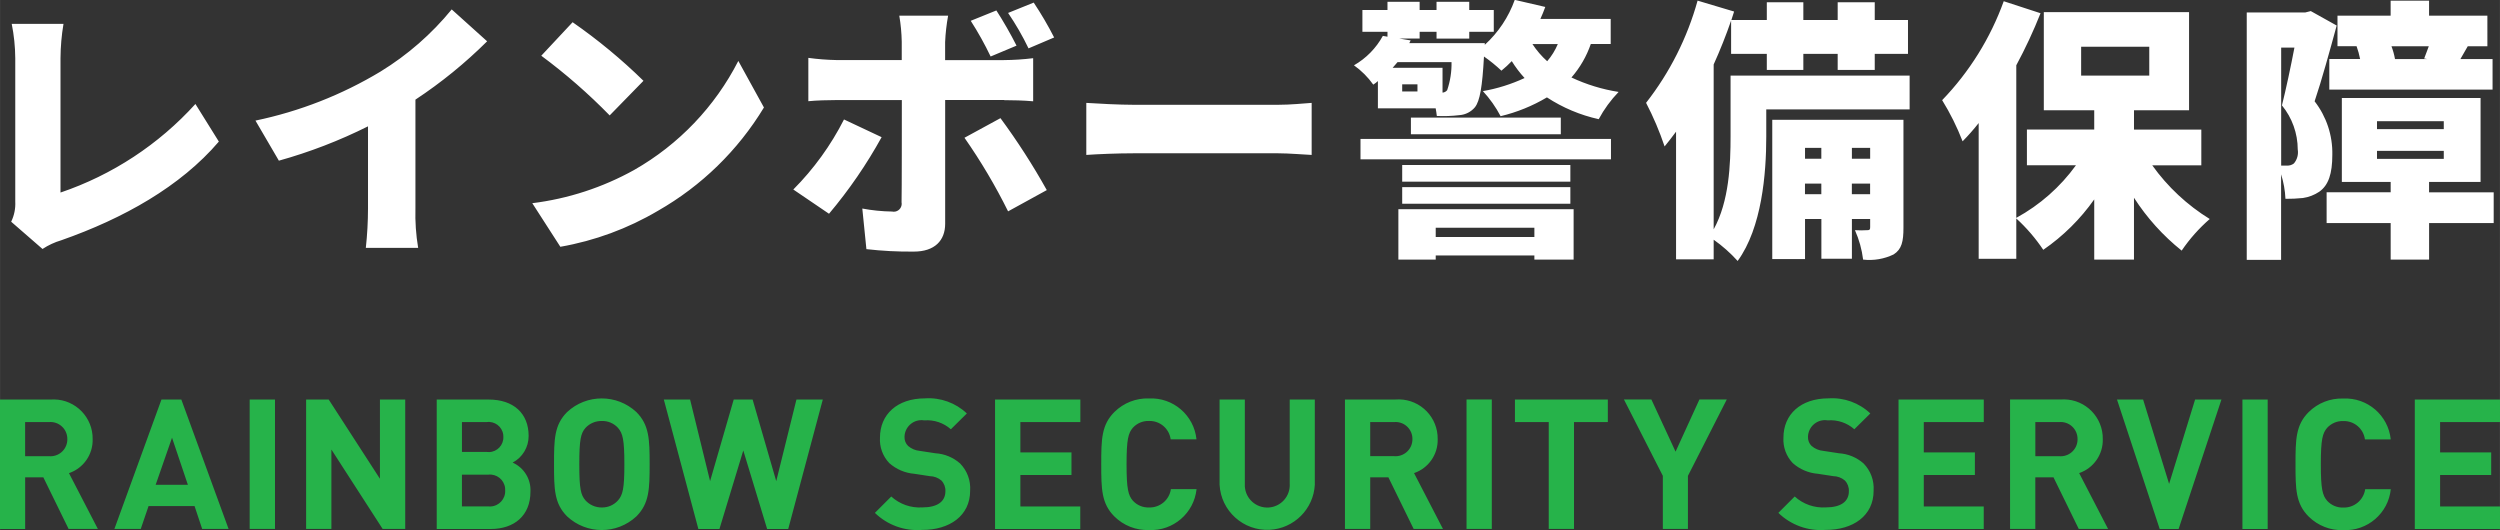 <?xml version="1.0" encoding="UTF-8"?>
<svg xmlns="http://www.w3.org/2000/svg" width="77.666mm" height="16.47mm" version="1.1" viewBox="0 0 220.156 46.688">
  <rect x="0" y="0" width="220.156" height="46.688" fill="#333333" stroke="none"/>
  <defs>
    <style>
      .cls-1 {
        fill: #fff;
      }

      .cls-1, .cls-2 {
        fill-rule: evenodd;
      }

      .cls-2 {
        fill: #26b34a;
      }
    </style>
  </defs>
  <!-- Generator: Adobe Illustrator 28.6.0, SVG Export Plug-In . SVG Version: 1.2.0 Build 709)  -->
  <g>
    <g id="logo">
      <path id="RAINBOW_SECURITY_SERVICE" class="cls-2" d="M8.616,46.582l-2.545-4.914c1.277-.432,2.123-1.646,2.085-2.993.03-1.902-1.489-3.469-3.391-3.498-.103-.002-.206.001-.309.009H-.012v11.4h2.225v-4.55h1.6l2.225,4.546h2.578ZM5.927,38.675c.011.821-.645,1.495-1.466,1.506-.05,0-.101-.001-.151-.006h-2.1v-3.005h2.1c.817-.072,1.539.531,1.611,1.349.005.052.006.104.006.156ZM20.127,46.582l-4.162-11.4h-1.748l-4.146,11.4h2.321l.688-2.017h4.05l.672,2.017h2.325ZM16.542,42.693h-2.837l1.441-4.146,1.396,4.146ZM24.214,46.582v-11.4h-2.229v11.4h2.229ZM35.683,46.582v-11.4h-2.227v6.979l-4.514-6.979h-1.986v11.4h2.225v-6.995l4.514,6.995h1.988ZM46.711,43.3c.059-1.096-.565-2.115-1.568-2.561.872-.459,1.416-1.367,1.408-2.353,0-1.953-1.3-3.2-3.521-3.2h-4.574v11.4h4.77c2.03-.004,3.485-1.156,3.485-3.286ZM44.486,43.188c.037.744-.536,1.377-1.28,1.415-.069.003-.139.002-.208-.006h-2.321v-2.797h2.321c.734-.084,1.397.444,1.481,1.178.008.07.01.141.007.211h0ZM44.326,38.482c.021.713-.54,1.309-1.253,1.33-.073.002-.145-.002-.217-.012h-2.177v-2.63h2.177c.707-.098,1.36.396,1.458,1.103.01.069.014.14.012.21h0ZM57.207,40.882c0-2.177-.032-3.457-1.168-4.594-1.718-1.601-4.382-1.601-6.1,0-1.136,1.136-1.152,2.417-1.152,4.594s.016,3.457,1.152,4.594c1.718,1.601,4.382,1.601,6.1,0,1.136-1.135,1.168-2.415,1.168-4.592v-.002ZM54.982,40.882c0,2.177-.144,2.705-.56,3.185-.361.406-.882.634-1.425.624-.547.007-1.071-.22-1.44-.624-.416-.48-.544-1.008-.544-3.185s.128-2.721.544-3.2c.371-.399.895-.62,1.44-.608.541-.016,1.062.207,1.425.608.416.481.56,1.025.56,3.202v-.002ZM72.457,35.182h-2.321l-1.78,7.19-2.081-7.187h-1.664l-2.081,7.187-1.761-7.187h-2.313l3.041,11.4h1.857l2.1-6.915,2.1,6.915h1.857l3.046-11.403ZM85.431,43.217c.064-.889-.257-1.763-.881-2.4-.605-.535-1.371-.852-2.177-.9l-1.36-.208c-.383-.032-.747-.183-1.041-.432-.219-.213-.336-.511-.32-.816.021-.828.71-1.482,1.538-1.461.069.002.138.008.207.02.853-.067,1.697.216,2.337.784l1.408-1.393c-.988-.937-2.322-1.419-3.681-1.329-2.465,0-3.97,1.425-3.97,3.457-.051.828.245,1.64.817,2.241.614.547,1.389.879,2.209.944l1.36.208c.375.006.737.141,1.024.384.242.253.37.594.353.944,0,.912-.705,1.425-2.033,1.425-1.005.064-1.992-.282-2.737-.96l-1.441,1.441c1.106,1.077,2.623,1.623,4.162,1.5,2.401.012,4.226-1.236,4.226-3.445v-.004ZM95.131,46.578v-1.978h-5.275v-2.772h4.5v-1.985h-4.5v-2.673h5.282v-1.985h-7.512v11.4h7.507l-.002-.007ZM105.369,43.073h-2.257c-.135.949-.962,1.645-1.92,1.617-.539.021-1.06-.195-1.425-.592-.416-.48-.56-1.04-.56-3.217s.144-2.737.56-3.217c.365-.397.886-.613,1.425-.592.953-.025,1.773.672,1.9,1.617h2.273c-.216-2.118-2.05-3.699-4.177-3.6-1.142-.041-2.249.394-3.058,1.2-1.136,1.136-1.152,2.417-1.152,4.594s.016,3.457,1.152,4.594c.809.806,1.916,1.241,3.058,1.2,2.127.096,3.961-1.482,4.183-3.6l-.002-.004ZM115.785,42.673v-7.488h-2.209v7.415c.065,1.092-.767,2.029-1.859,2.094-1.092.065-2.029-.767-2.094-1.859-.005-.078-.005-.157,0-.235v-7.415h-2.225v7.491c.118,2.317,2.092,4.099,4.409,3.98,2.151-.11,3.87-1.829,3.98-3.979l-.002-.004ZM127.07,46.578l-2.545-4.914c1.275-.433,2.119-1.647,2.081-2.993.03-1.902-1.489-3.469-3.391-3.498-.103-.002-.206.001-.309.009h-4.466v11.4h2.225v-4.546h1.6l2.225,4.546h2.577l.003-.004ZM124.381,38.671c.011.82-.644,1.494-1.464,1.506-.051,0-.101-.001-.152-.006h-2.1v-3.001h2.1c.817-.074,1.539.529,1.612,1.346.005.053.007.106.006.159l-.002-.004ZM131.372,46.578v-11.4h-2.225v11.4h2.225ZM141.59,37.166v-1.981h-8.18v1.985h2.977v9.412h2.225v-9.412h2.978v-.004ZM152.066,35.181h-2.41l-2.1,4.594-2.129-4.594h-2.417l3.425,6.723v4.674h2.209v-4.67l3.422-6.727ZM164.994,43.216c.064-.889-.256-1.763-.88-2.4-.605-.535-1.371-.851-2.177-.9l-1.361-.208c-.383-.032-.747-.183-1.04-.432-.219-.213-.336-.511-.32-.816.021-.828.71-1.482,1.538-1.461.069.002.138.008.206.02.853-.067,1.697.216,2.337.784l1.409-1.393c-.988-.937-2.323-1.419-3.682-1.329-2.465,0-3.969,1.425-3.969,3.457-.051.828.245,1.64.816,2.241.614.547,1.389.879,2.209.944l1.361.208c.375.006.737.141,1.024.384.241.253.369.594.352.944,0,.912-.7,1.425-2.033,1.425-1.005.064-1.992-.283-2.737-.96l-1.44,1.441c1.106,1.077,2.623,1.623,4.161,1.5,2.403.013,4.228-1.235,4.228-3.444l-.002-.005ZM174.694,46.577v-1.977h-5.278v-2.772h4.5v-1.985h-4.5v-2.673h5.282v-1.985h-7.507v11.4h7.507l-.004-.008ZM185.642,46.577l-2.545-4.914c1.275-.433,2.119-1.647,2.081-2.993.029-1.903-1.49-3.469-3.393-3.498-.102-.002-.205.001-.307.009h-4.466v11.4h2.225v-4.545h1.6l2.225,4.546h2.577l.003-.005ZM182.956,38.675c.011.821-.645,1.495-1.466,1.506-.05,0-.101-.001-.151-.006h-2.1v-3.005h2.1c.817-.072,1.539.531,1.611,1.349.005.052.006.104.006.156ZM195.628,35.186h-2.32l-2.289,7.427-2.289-7.427h-2.3l3.761,11.4h1.665l3.772-11.4ZM199.7,46.586v-11.4h-2.224v11.4h2.225-.001ZM210.542,43.081h-2.256c-.135.949-.962,1.645-1.921,1.617-.539.021-1.059-.195-1.424-.592-.417-.48-.561-1.04-.561-3.217s.144-2.737.561-3.217c.365-.396.886-.613,1.424-.592.953-.025,1.773.672,1.9,1.617h2.273c-.217-2.118-2.051-3.699-4.178-3.6-1.141-.041-2.248.394-3.057,1.2-1.136,1.136-1.152,2.417-1.152,4.594s.016,3.457,1.152,4.594c.809.806,1.916,1.241,3.057,1.2,2.13.096,3.965-1.487,4.183-3.608v.004ZM220.166,46.586v-1.986h-5.282v-2.772h4.5v-1.985h-4.5v-2.673h5.282v-1.985h-7.51v11.4h7.51Z"/>
      <path id="_レインボー警備保障_" data-name="レインボー警備保障_" class="cls-1" d="M3.741,21.926c.511-.336,1.069-.595,1.656-.768,5.472-1.92,10.489-4.728,13.873-8.689l-2.064-3.312c-3.232,3.569-7.321,6.253-11.881,7.8V5.125c.007-1.013.095-2.025.264-3.024H1.029c.201.996.305,2.008.312,3.024v12.625c.032.613-.091,1.224-.36,1.776l2.76,2.4ZM36.584,8.773c2.269-1.498,4.384-3.219,6.312-5.136l-3.12-2.808c-1.767,2.162-3.885,4.011-6.265,5.471-3.403,2.05-7.128,3.51-11.017,4.32l2.062,3.53c2.707-.754,5.336-1.767,7.849-3.024v7.224c-.001,1.163-.066,2.324-.192,3.48h4.609c-.193-1.149-.273-2.315-.24-3.48v-9.577h.002ZM50.424,1.956l-2.76,2.952c2.145,1.588,4.159,3.346,6.024,5.256l2.976-3.048c-1.933-1.891-4.02-3.617-6.241-5.16h0ZM46.872,17.893l2.472,3.84c3.031-.531,5.942-1.604,8.592-3.168,3.836-2.189,7.05-5.321,9.337-9.1l-2.256-4.1c-2.055,4.025-5.242,7.362-9.169,9.6-2.776,1.545-5.824,2.539-8.977,2.929h0ZM92.83,3.3c-.54-1.058-1.141-2.084-1.8-3.072l-2.256.912c.678.993,1.279,2.036,1.8,3.12l2.256-.96ZM89.518,4.02c-.539-1.063-1.131-2.098-1.776-3.1l-2.257.912c.649,1.011,1.234,2.061,1.752,3.144l2.281-.956ZM74.324,10.52c-1.157,2.277-2.663,4.359-4.464,6.169l3.144,2.136c1.761-2.091,3.313-4.351,4.633-6.745l-3.313-1.56ZM88.414,8.82c.7,0,1.752.024,2.568.1v-3.795c-.86.106-1.725.162-2.592.168h-5.161v-1.584c.034-.781.123-1.559.264-2.328h-4.3c.13.76.202,1.529.216,2.3v1.608h-5.753c-.827-.016-1.652-.08-2.472-.192v3.816c.7-.072,1.752-.1,2.472-.1h5.761c0,1.272,0,8.329-.024,9,.073.38-.175.747-.554.82-.094.018-.192.017-.286-.004-.878-.013-1.754-.101-2.617-.264l.361,3.576c1.386.158,2.781.23,4.176.216,1.848,0,2.76-.984,2.76-2.448v-10.9h5.185l-.004.011ZM84.933,12.132c1.441,2.061,2.725,4.228,3.841,6.481l3.408-1.872c-1.225-2.196-2.587-4.312-4.08-6.336l-3.169,1.727ZM95.662,13.644c.985-.072,2.785-.144,4.153-.144h12.741c.984,0,2.328.12,2.952.144v-4.583c-.7.048-1.872.168-2.952.168h-12.741c-1.176,0-3.192-.1-4.153-.168v4.584h0ZM135.122,20.053v.817h-8.689v-.816h8.689ZM123.145,22.861h3.288v-.361h8.689v.36h3.456v-4.44h-15.433v4.44h0ZM123.481,17.941h14.809v-1.463h-14.809v1.464h0ZM138.29,14.533h-14.809v1.467h14.809v-1.466h0ZM119.809,14.033h22.058v-1.8h-22.058v1.8ZM124.249,10.361v1.464h13.2v-1.468h-13.2v.004ZM137.186,3.881c-.231.55-.547,1.06-.936,1.512-.497-.446-.934-.954-1.3-1.512h2.236ZM127.033,5.969h-4.392l.432-.5h4.752c.018.84-.112,1.677-.384,2.472-.1.126-.248.204-.408.216v-2.192.004ZM124.825,8.057h-1.344v-.628h1.344v.628ZM141.843,3.881V1.668h-6.193c.144-.336.312-.7.432-1.056l-2.688-.624c-.543,1.516-1.449,2.876-2.64,3.96v-.148h-6.649l.12-.24-1.008-.168h1.8v-.592h1.488v.6h2.881v-.6h2.16V.88h-2.16V.16h-2.881v.72h-1.488V.16h-2.832v.72h-2.208v1.92h2.208v.432l-.408-.072c-.593,1.082-1.473,1.979-2.544,2.592.658.467,1.233,1.042,1.7,1.7.146-.09.283-.195.408-.312v2.4h5.088c.048.24.072.456.1.672.665.031,1.332.007,1.993-.072.532-.037,1.027-.29,1.368-.7.432-.552.648-1.8.792-4.464.542.378,1.055.795,1.536,1.248.322-.26.626-.541.912-.84.327.531.705,1.029,1.128,1.488-1.168.543-2.403.931-3.672,1.152.615.664,1.139,1.407,1.56,2.208,1.436-.343,2.811-.902,4.08-1.656,1.392.91,2.937,1.561,4.561,1.92.471-.877,1.06-1.684,1.752-2.4-1.438-.225-2.836-.653-4.153-1.272.753-.865,1.332-1.867,1.705-2.952h1.752v.009ZM163.08,17.1v-.934h1.608v.934h-1.608ZM158.952,17.1v-.934h1.44v.934h-1.44ZM160.392,13.02v.96h-1.436v-.96h1.44-.004ZM164.692,13.02v.96h-1.608v-.96h1.608ZM167.62,10.548h-11.549v12.266h2.885v-3.528h1.44v3.5h2.688v-3.5h1.608v.72c0,.216-.048.264-.24.264-.366.024-.734.024-1.1,0,.367.823.61,1.697.72,2.592.921.106,1.853-.052,2.688-.456.72-.456.864-1.152.864-2.352v-9.5l-.004-.006ZM168.172,6.66h-15.773v5.328c0,2.472-.12,5.737-1.488,8.209V5.677c.576-1.272,1.1-2.592,1.536-3.864v2.928h3.144v1.416h3.217v-1.416h3.024v1.416h3.264v-1.416h2.928V1.764h-2.928V.2h-3.264v1.56h-3.024V.2h-3.217v1.56h-3.12l.24-.744-3.216-.96c-.906,3.269-2.447,6.328-4.537,9,.642,1.236,1.188,2.52,1.632,3.84.333-.408.67-.841,1.009-1.3v11.242h3.312v-1.728c.771.544,1.479,1.172,2.112,1.872,2.136-2.928,2.52-7.7,2.52-10.945v-2.4h12.625v-2.976h.004ZM183.272,4.116h6v2.544h-6v-2.543h0ZM193.856,14.558v-3.145h-5.929v-1.7h4.849V1.068h-12.791v8.641h4.44v1.7h-5.928v3.144h4.32c-1.385,1.916-3.181,3.498-5.256,4.632V5.749c.8-1.485,1.513-3.016,2.136-4.584l-3.241-1.057c-1.175,3.254-3.023,6.223-5.424,8.713.71,1.15,1.312,2.364,1.8,3.624.502-.509.975-1.046,1.416-1.608v11.953h3.313v-3.552c.9.822,1.697,1.75,2.376,2.762,1.747-1.202,3.267-2.706,4.488-4.44v5.3h3.5v-5.446c1.138,1.769,2.557,3.342,4.2,4.656.7-1.031,1.531-1.967,2.472-2.784-1.986-1.223-3.707-2.831-5.064-4.728h4.323ZM213.744,5.2h-2.832c-.068-.385-.173-.763-.312-1.128h3.288c-.12.36-.288.744-.408,1.08l.264.048ZM205.127,5.2v2.688h14.377v-2.688h-2.832l.648-1.128h1.728V1.38h-5.136V.06h-3.384v1.32h-4.681v2.688h1.68c.132.368.237.745.312,1.128h-2.712v.004ZM200.879,4.192h1.177c-.312,1.632-.744,3.672-1.1,5.088.898,1.097,1.39,2.47,1.392,3.888.072.437-.051.884-.336,1.224-.178.138-.4.206-.624.192h-.5V4.189l-.009.003ZM203.495.976l-.48.12h-5.159v21.79h3.025v-7.536c.222.7.351,1.426.384,2.16.513.004,1.026-.02,1.536-.072.515-.074,1.007-.262,1.44-.552.816-.576,1.152-1.584,1.152-3.264.033-1.699-.518-3.358-1.56-4.7.624-1.848,1.368-4.56,1.944-6.673l-2.282-1.273ZM209.327,13.289h5.881v.7h-5.881v-.7ZM209.327,10.673h5.881v.7h-5.881v-.7ZM219.6,16.938h-5.688v-.916h4.536v-7.393h-12.217v7.393h4.3v.912h-5.641v2.712h5.641v3.216h3.384v-3.216h5.688v-2.712l-.003.004Z"/>
    </g>
  </g>
</svg>
